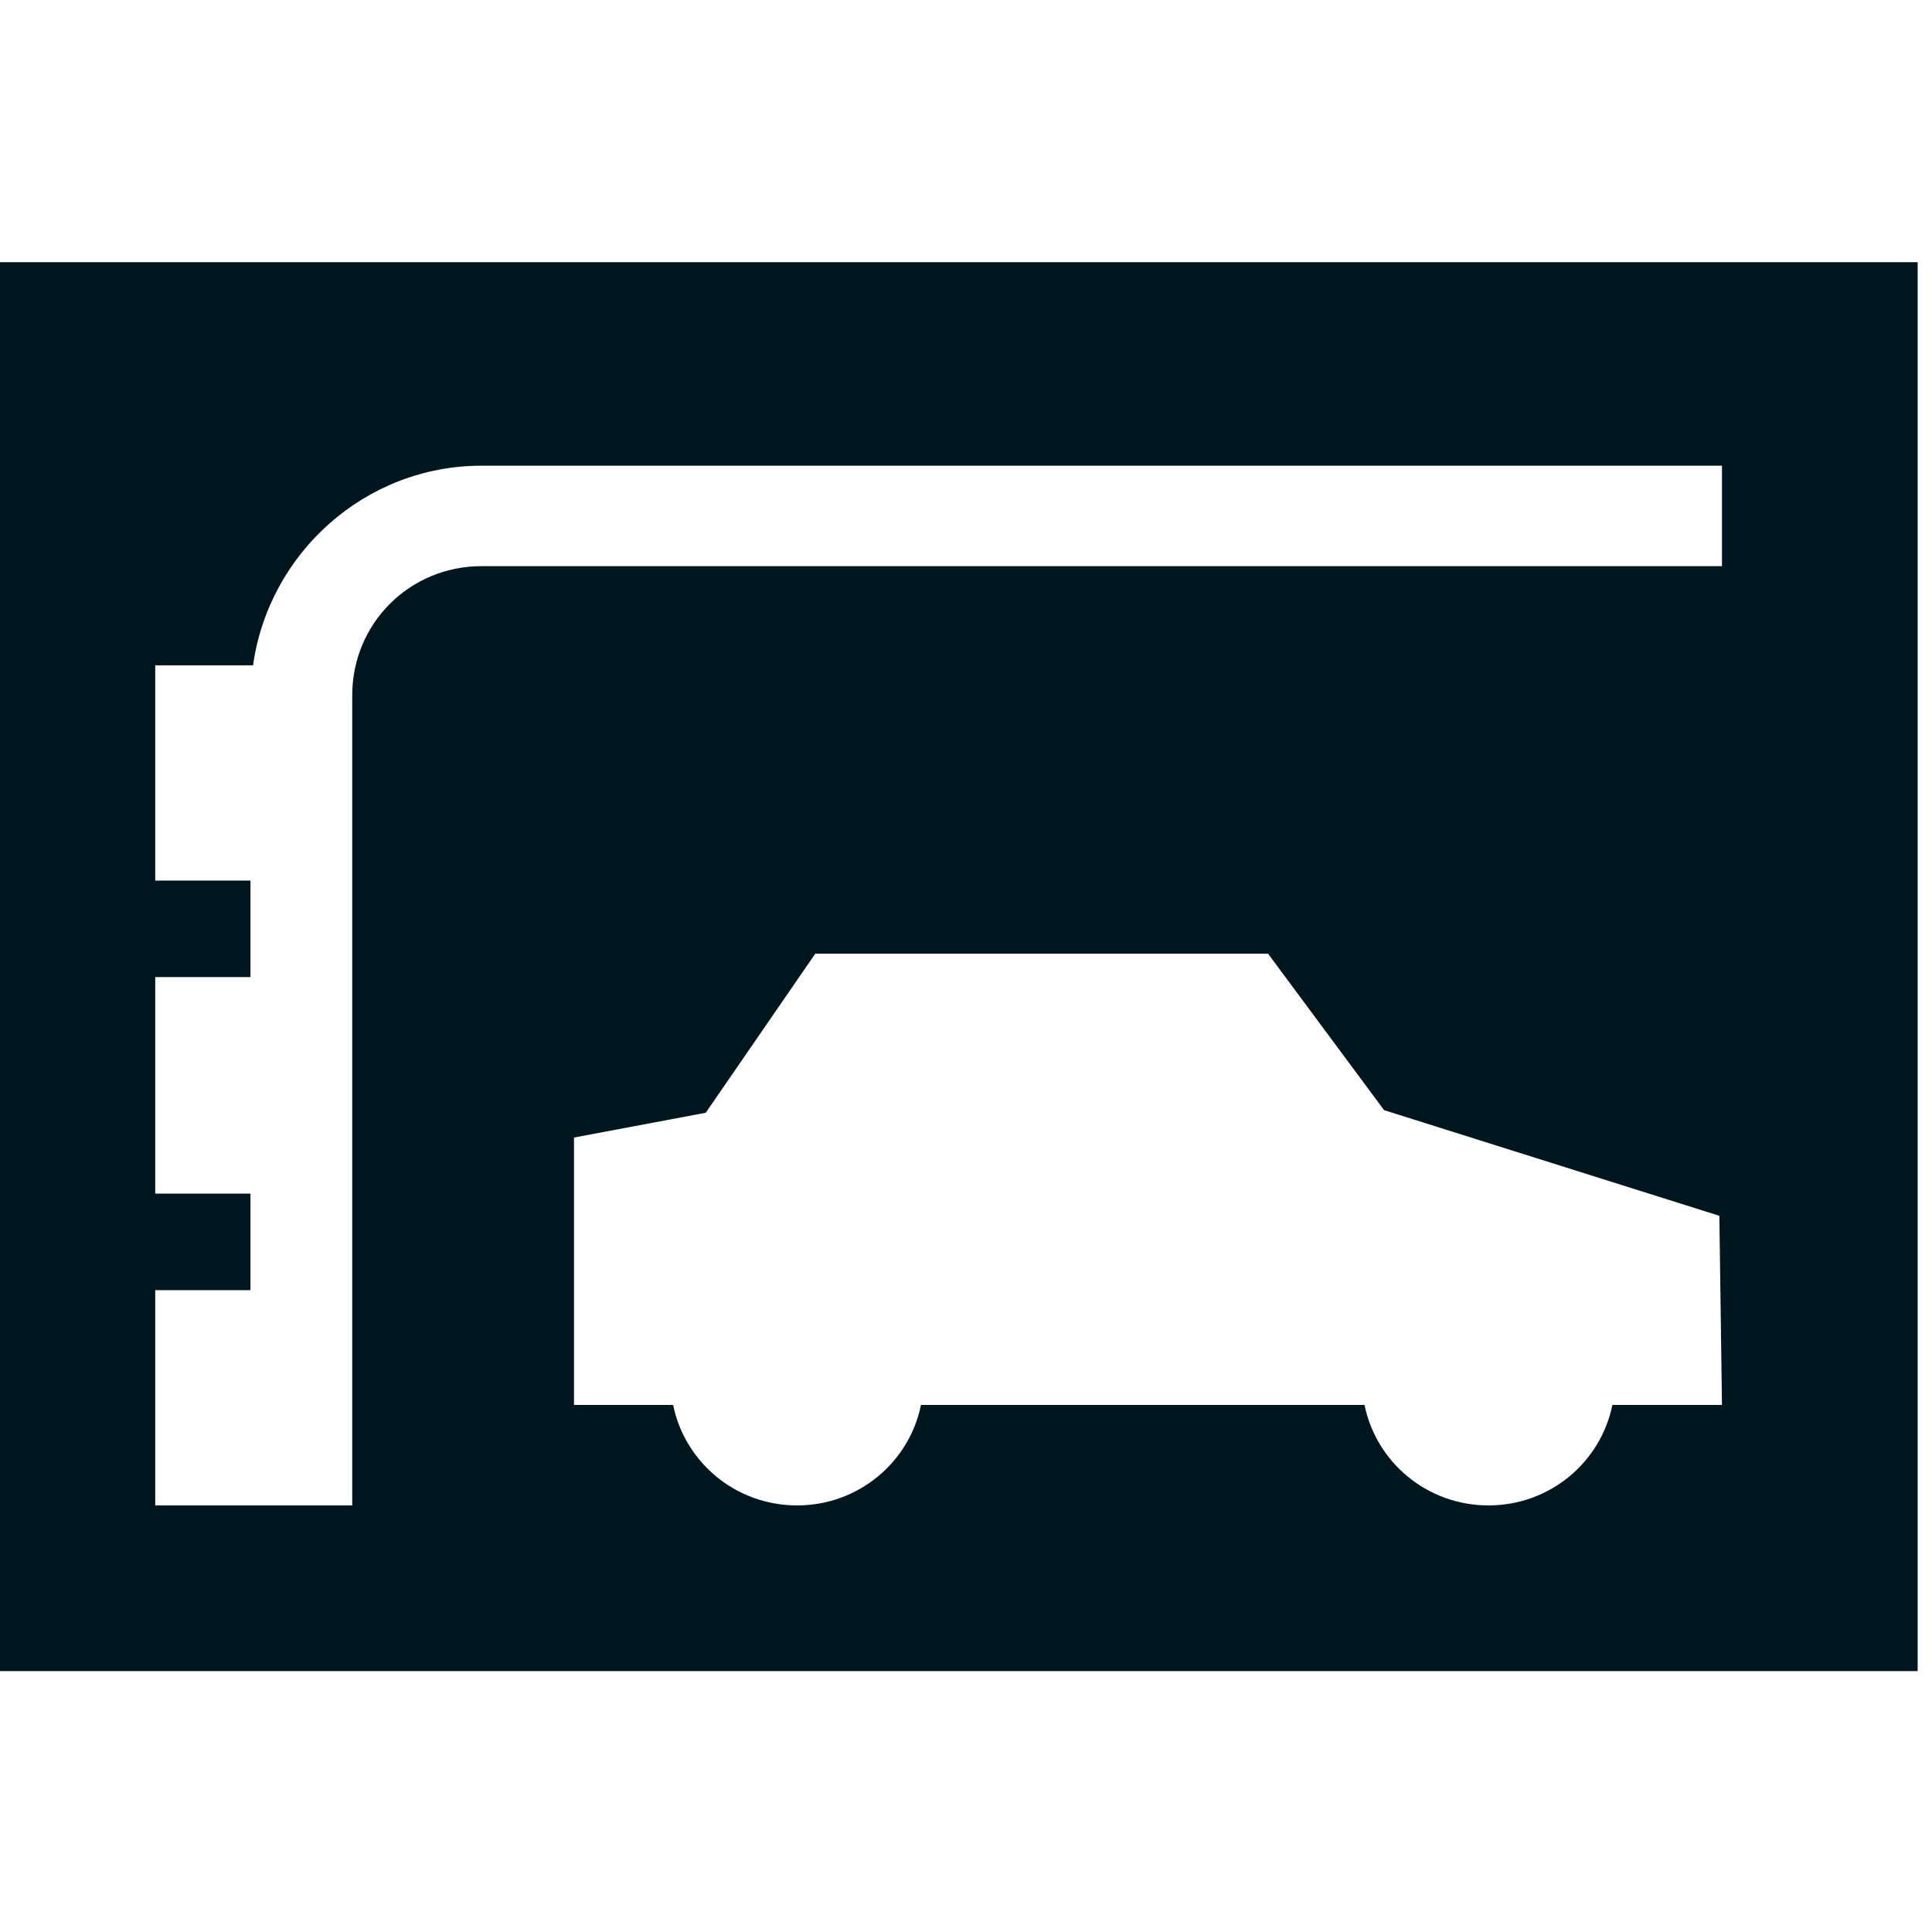 <?xml version="1.0" encoding="UTF-8"?>
<svg xmlns="http://www.w3.org/2000/svg" width="80" height="80" viewBox="0 0 80 80" fill="none">
  <g clip-path="url(#clip0_2723_7561)">
    <path d="M-0.54 10.857V69.197H79.406V10.857H-0.54ZM71.303 58.177H66.766C66.279 60.554 64.173 62.336 61.634 62.336C59.095 62.336 56.988 60.554 56.502 58.177H38.136C37.65 60.554 35.543 62.336 33.005 62.336C30.466 62.336 28.359 60.554 27.873 58.177H23.768V47.103L29.223 46.077L33.761 39.487H52.505L57.312 45.969L71.195 50.344L71.303 58.177ZM71.303 23.444H19.932C16.961 23.444 14.585 25.82 14.585 28.791V62.336H6.428V53.423H10.371V49.426H6.428V40.459H10.371V36.462H6.428V27.549H10.479C11.127 22.903 15.125 19.284 19.932 19.284H71.303V23.444Z" fill="#00161F"></path>
  </g>
  <defs>
    <clipPath id="clip0_2723_7561">
      <rect width="79.946" height="80" fill="white"></rect>
    </clipPath>
  </defs>
</svg>
